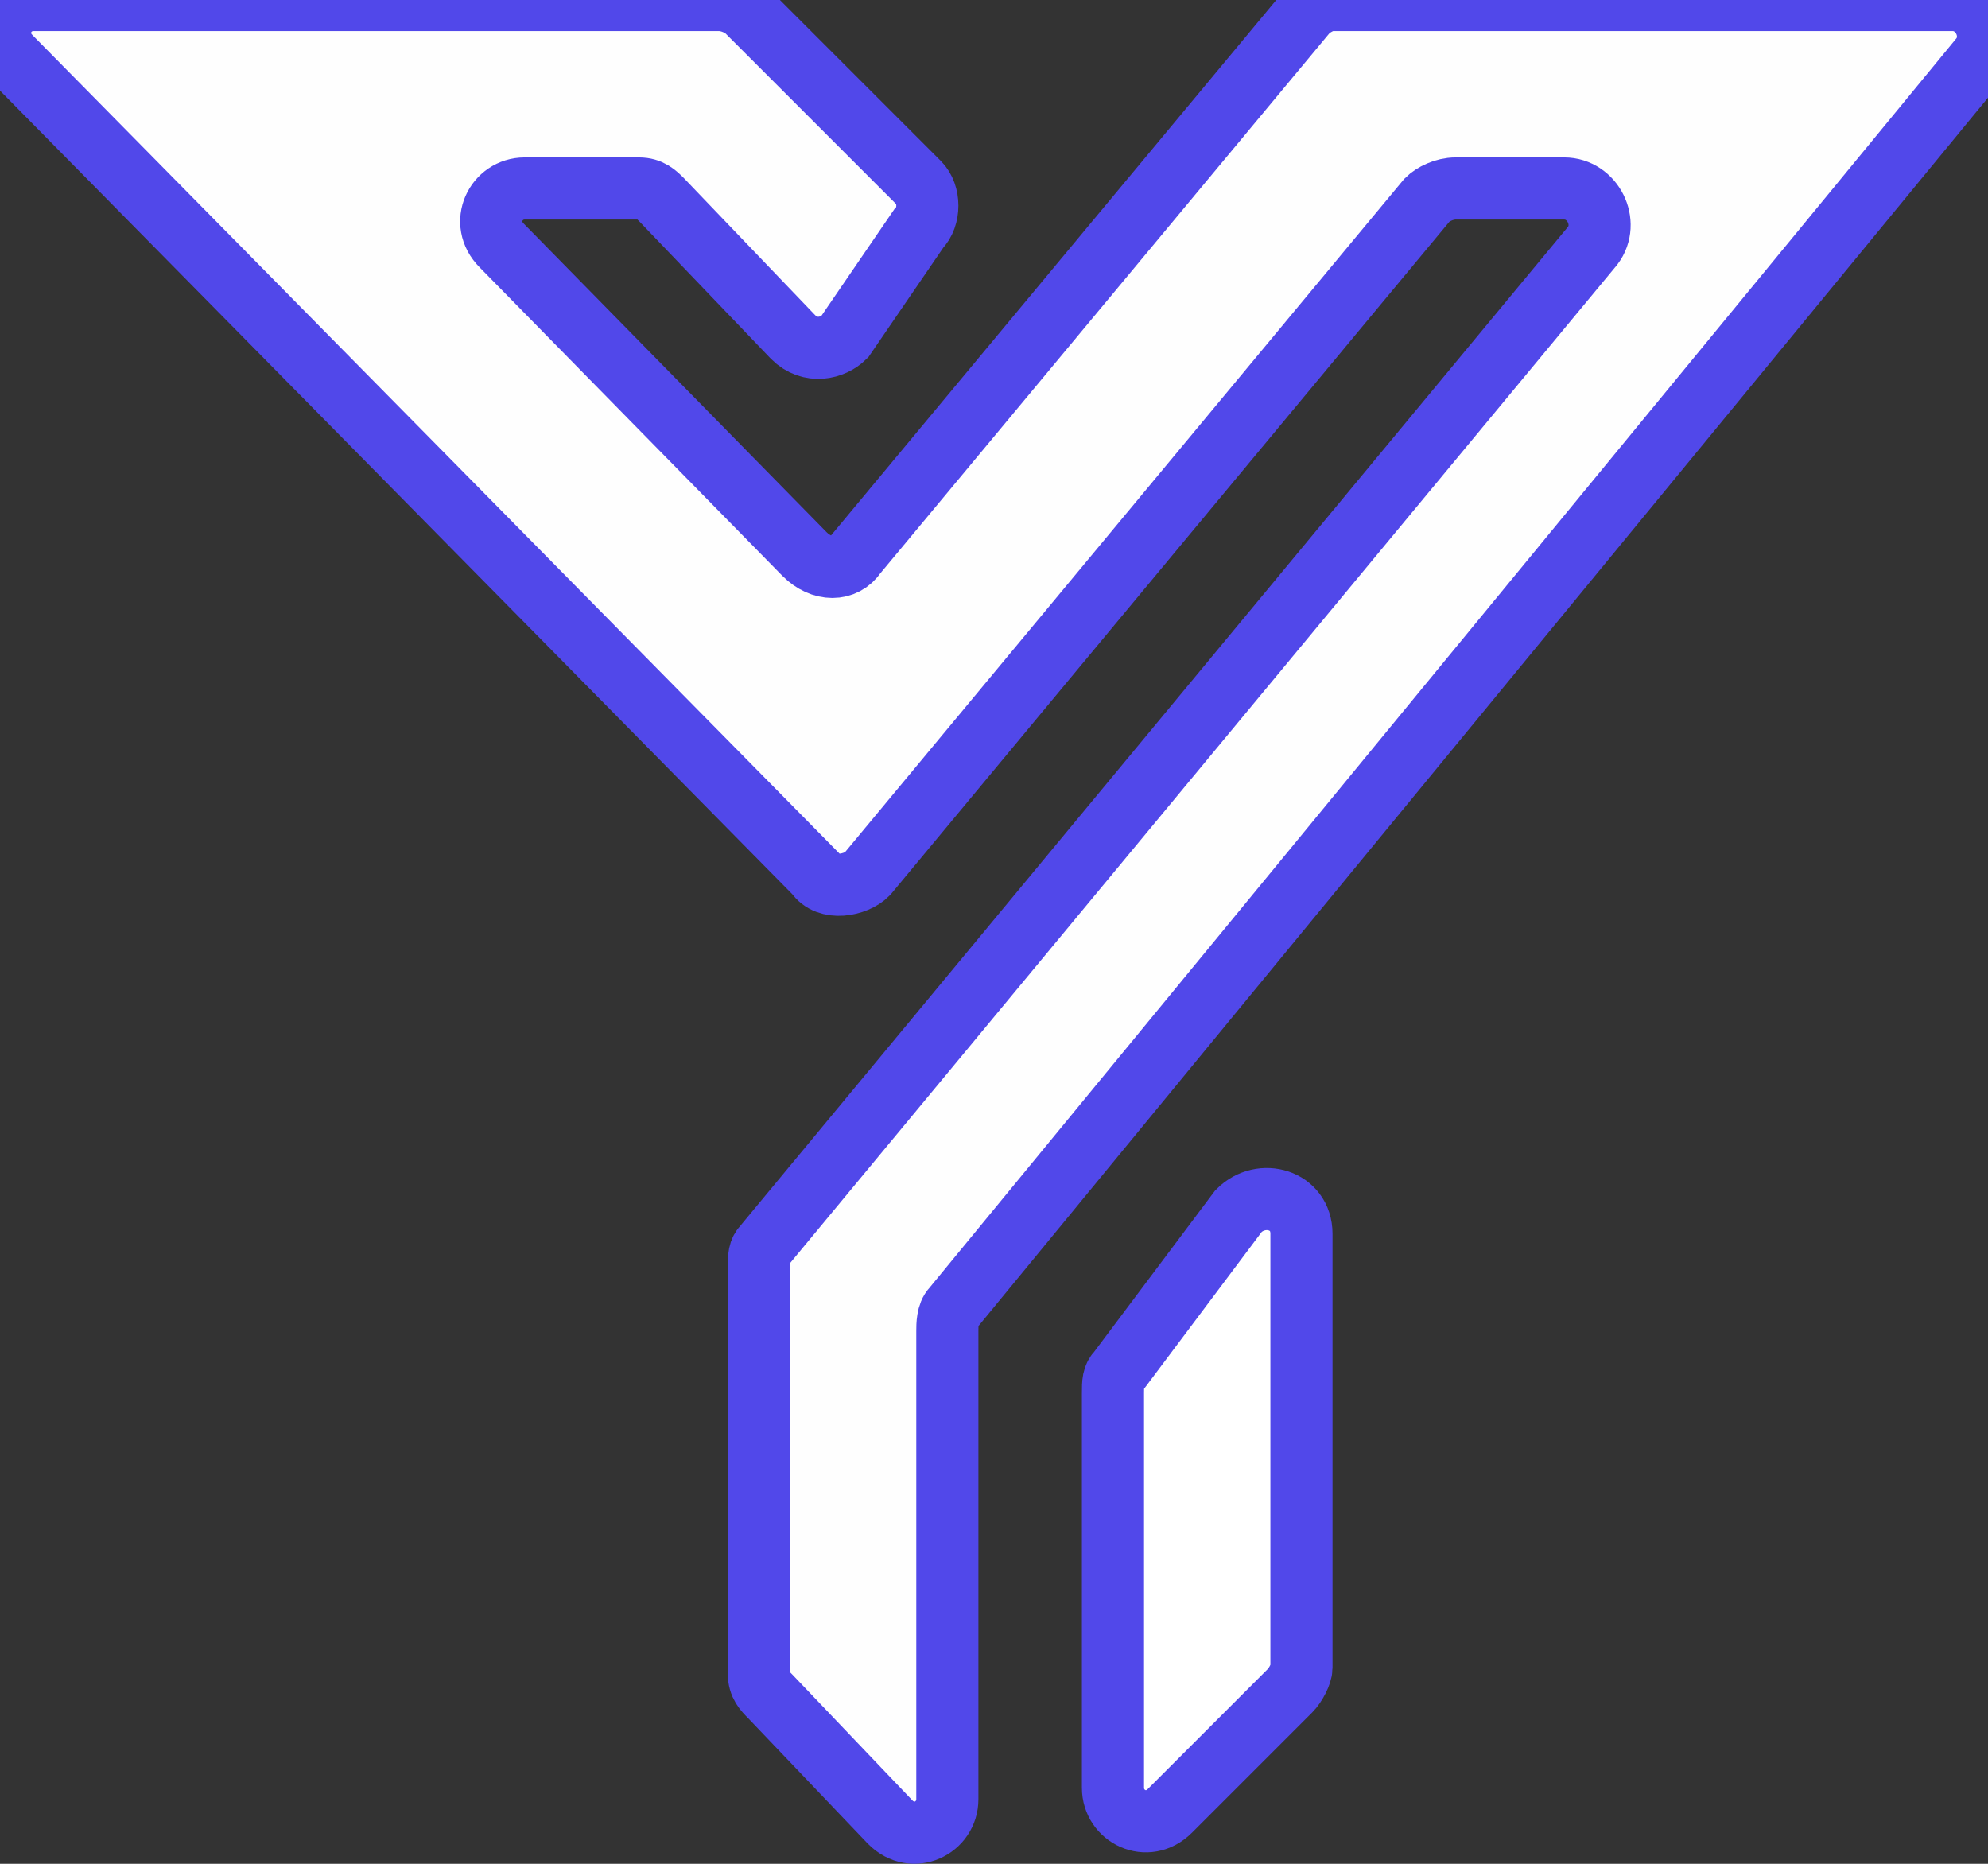 <?xml version="1.0" encoding="utf-8"?>
<svg width="32" height="30" viewBox="0 0 32 30" fill="none" xmlns="http://www.w3.org/2000/svg">
  <rect x="0" y="0" width="32" height="30" fill="#333333" stroke="none"/>
  <g id="Fav_icon">
    <path id="Vector" d="M21.041 0.184L13.778 8.918C13.594 9.194 13.226 9.194 12.95 8.918L8.077 3.953C7.71 3.586 7.985 3.034 8.445 3.034H10.284C10.468 3.034 10.56 3.126 10.652 3.218L12.766 5.425C13.042 5.7 13.41 5.608 13.594 5.425L14.789 3.678C14.973 3.494 14.973 3.126 14.789 2.942L12.031 0.184C11.939 0.092 11.755 0 11.571 0H0.538C0.078 0 -0.197 0.552 0.17 0.919L13.134 14.067C13.318 14.343 13.778 14.251 13.961 14.067L22.972 3.218C23.064 3.126 23.247 3.034 23.431 3.034H25.178C25.638 3.034 25.914 3.586 25.638 3.953L12.307 20.043C12.215 20.135 12.215 20.227 12.215 20.411V23.629V26.939C12.215 27.122 12.307 27.214 12.399 27.306L14.329 29.329C14.697 29.697 15.249 29.421 15.249 28.961V23.629V21.422C15.249 21.33 15.249 21.146 15.341 21.054L31.89 0.919C32.166 0.552 31.89 0 31.43 0H21.409C21.317 0 21.133 0.092 21.041 0.184Z" style="paint-order: fill; stroke: rgb(81, 72, 234); fill: rgb(254, 254, 254);"/>
    <path id="Vector_2" d="M17.915 23.537V28.777C17.915 29.237 18.467 29.513 18.834 29.145L20.765 27.214C20.857 27.122 20.949 26.939 20.949 26.847V23.445V19.859C20.949 19.308 20.305 19.124 19.938 19.491L18.007 22.066C17.915 22.158 17.915 22.25 17.915 22.433V23.537Z" style="stroke: rgb(81, 72, 234); fill: rgb(255, 255, 255);"/>
  </g>
</svg>
